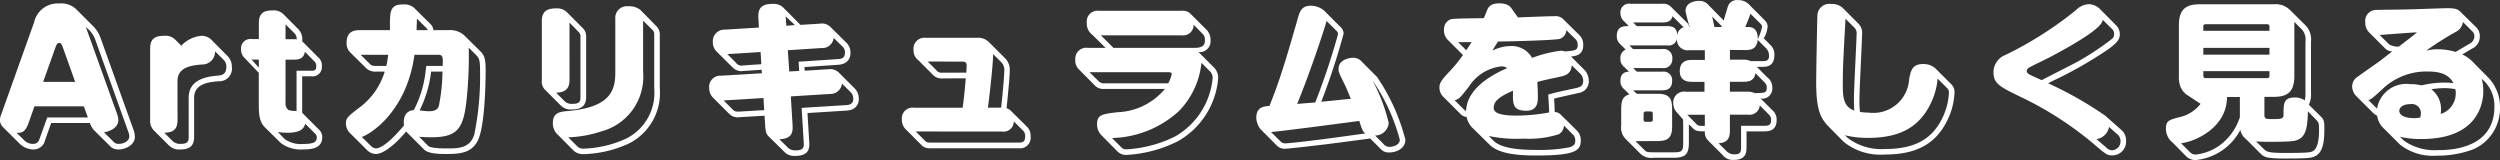 <svg xmlns="http://www.w3.org/2000/svg" width="172.416" height="11.04" viewBox="0 0 172.416 11.04"><rect x="0" y="0" width="172.416" height="11.04" fill="#333333" stroke="none"/><defs><style>.a{fill:#fff;}</style></defs><path class="a" d="M-79.14-.06a.776.776,0,0,0,.624.288c.552,0,1.14-.348,1.14-.852a1.376,1.376,0,0,0-.072-.444l-2.268-6.324a2.255,2.255,0,0,0-.492-.84L-81.336-9.36a1.508,1.508,0,0,0-1.272-.48,1.663,1.663,0,0,0-1.716,1.3L-86.58-2.22a1.128,1.128,0,0,0-.1.42.68.68,0,0,0,.192.468L-85.332-.18a1.4,1.4,0,0,0,.948.408.81.81,0,0,0,.816-.636l.42-1.188h2.676a1.381,1.381,0,0,0,.264.48Zm-1.476-1.92h-2.8L-83.94-.528c-.072.2-.156.372-.468.372a.857.857,0,0,1-.648-.3l-.48-.468c.264.012.576.036.816-.636l.42-1.188h3.408Zm-.144-6.252.276.264a1.96,1.96,0,0,1,.408.708l2.268,6.324a.755.755,0,0,1,.048.276c0,.288-.348.5-.72.5a.446.446,0,0,1-.4-.18L-79.5-.948c.18-.036.984-.216.984-.852a1.369,1.369,0,0,0-.084-.42Zm-2.94,3.8.852-2.388c.1-.276.192-.3.252-.3s.144,0,.252.3l.852,2.388Zm11.58-2.928a.968.968,0,0,0-.66-.252,2.171,2.171,0,0,0-1.392.684l-.408-.408a.941.941,0,0,0-.768-.276c-.636,0-.972.2-.972.876V-1.8a.936.936,0,0,0,.24.7L-75.036-.06a.979.979,0,0,0,.8.288c.7,0,.948-.3.948-.876V-3.336c0-.984,1.02-1.08,1.68-1.14a.874.874,0,0,0,.924-.984,1.042,1.042,0,0,0-.288-.744Zm-2.316,2.868c0-.984,1.02-1.08,1.68-1.14a.881.881,0,0,0,.912-.912l.6.6a.66.66,0,0,1,.18.468c0,.54-.324.588-.6.612-.624.06-2,.192-2,1.524V-.648c0,.3-.036.492-.576.492a.768.768,0,0,1-.528-.192l-.576-.576c.468-.024.912-.108.912-.876Zm8.6-2.736a1.027,1.027,0,0,0-.24-.816l-1.092-1.092A.949.949,0,0,0-67.9-9.36c-.6,0-.924.2-.924.876v1.1h-.48a.644.644,0,0,0-.744.72.781.781,0,0,0,.2.54l1.02,1.068v2.268c0,1.056.228,1.308.516,1.584l1,.984a2.282,2.282,0,0,0,1.56.444c.576,0,1.3-.072,1.3-.852a.668.668,0,0,0-.192-.48L-65.736-2.2a.724.724,0,0,0-.1-.1v-2.52h.612a.64.64,0,0,0,.744-.708.693.693,0,0,0-.24-.588L-65.8-7.2Zm-.54,1.26c.528,0,.66-.228.732-.54l.672.684a.418.418,0,0,1,.108.3c0,.312-.132.324-.36.324h-1v2.772a1.941,1.941,0,0,1-.552-.06A.574.574,0,0,1-66.984-3V-5.964Zm-2.448.552-.5-.552h.5ZM-66.984-8.4l.636.636a.512.512,0,0,1,.132.4.684.684,0,0,0-.156-.012h-.612Zm-.528,7.428a5.417,5.417,0,0,0,.648.048c.936,0,1.152-.3,1.236-.624l.7.7a.335.335,0,0,1,.1.24c0,.288-.144.456-.912.456A1.946,1.946,0,0,1-67.032-.48ZM-61.368.264a.88.88,0,0,0,.636.276c.312,0,1.032-.324,2.076-1.56a.374.374,0,0,0,.084.108L-57.42.24c.3.3,1.14.3,1.524.3,1.032,0,1.7-.1,2.136-.852.5-.876.576-3.768.576-4.872,0-.708-.036-1.044-.36-1.356L-54.7-7.68A1.482,1.482,0,0,0-55.764-8h-1.02a.67.67,0,0,0-.192-.408l-1.152-1.14a1.046,1.046,0,0,0-.732-.228c-.9,0-.924.444-.924,1.476V-8h-2.064c-.276,0-.924,0-.924.864a.883.883,0,0,0,.216.636l1.14,1.128a.92.92,0,0,0,.72.228h.552a4.814,4.814,0,0,1-1.62,2.388c-.948.72-1.056.816-1.056,1.2a.951.951,0,0,0,.3.672Zm4.044-5.424a7.514,7.514,0,0,1-.816,2.676c-.828.06-.684.972-.672,1.056-.36.42-1.356,1.584-1.956,1.584a.565.565,0,0,1-.324-.168l-.636-.624c.48-.132,3.084-1.644,3.636-5.664h1.668c.312,0,.3.228.276.768h-1.128Zm-.444,4.512c.18.012.408.036.816.036,1.9,0,2.28-.624,2.484-2.892a28.767,28.767,0,0,0,.12-3.288l.528.528c.216.216.252.42.252,1.116a19.954,19.954,0,0,1-.4,4.356c-.3.936-1.092.948-1.848.948-.336,0-1.152,0-1.332-.18ZM-57.948-8c.012-.348.024-.612.024-.8l.672.672A.237.237,0,0,1-57.18-8Zm1.788,2.856a12.486,12.486,0,0,1-.252,2.376c-.06.18-.192.36-.7.36a5.488,5.488,0,0,1-.624-.06,8.016,8.016,0,0,0,.792-2.676ZM-59.9-6.3c-.048.312-.072.5-.132.768h-.66c-.288,0-.36-.024-.48-.144L-61.8-6.3Zm17.376-3.108a1.279,1.279,0,0,0-.84-.24.8.8,0,0,0-.876.876v3.708c0,1.308-.432,2.388-3.264,2.64-.54.048-1.044.1-1.044.828a1.077,1.077,0,0,0,.4.864L-47.112.312a.962.962,0,0,0,.672.24A8,8,0,0,0-43.308-.18a3.9,3.9,0,0,0,2.136-3.8V-7.62a.836.836,0,0,0-.252-.672Zm.2.756.636.624c.108.1.132.168.132.408v3.636a3.524,3.524,0,0,1-1.92,3.456,7.65,7.65,0,0,1-2.952.7.6.6,0,0,1-.408-.132l-.648-.648a8.125,8.125,0,0,0,2.268-.408,3.9,3.9,0,0,0,2.892-4.116Zm-5.292-.624A.991.991,0,0,0-48.36-9.5c-.648,0-.948.264-.948.852v4.1a.788.788,0,0,0,.2.636l1.068,1.068a.982.982,0,0,0,.828.312c.8,0,.96-.432.96-.864V-7.5a.789.789,0,0,0-.216-.624Zm.216.756.6.612a.463.463,0,0,1,.156.408v4.1c0,.252-.012.48-.516.48a.71.71,0,0,1-.624-.228l-.54-.54c.4-.012.924-.1.924-.864Zm14.688-1.092a1.027,1.027,0,0,0-.7-.2c-.912,0-.984.492-.96.972l.036.66-2.34.144a.8.8,0,0,0-.84.852.9.9,0,0,0,.24.636L-36.12-5.4a.857.857,0,0,0,.708.216l1.26-.084.024.24-2.8.168a.772.772,0,0,0-.84.828.965.965,0,0,0,.24.66l1.152,1.152A.817.817,0,0,0-35.664-2l1.716-.1.048.732c.024.408.1.552.2.66L-32.64.336a.958.958,0,0,0,.8.336c1.008,0,1-.576.972-1l-.12-1.956,2.688-.168c.852-.048.852-.708.852-.8a1.037,1.037,0,0,0-.24-.684l-1.14-1.14a.853.853,0,0,0-.72-.228l-1.632.1-.012-.252,2.328-.156c.84-.06.84-.708.84-.8a.937.937,0,0,0-.264-.708l-1.116-1.1a.817.817,0,0,0-.72-.228l-1.344.084Zm2.7,2.844a.771.771,0,0,0,.828-.7l.6.588a.532.532,0,0,1,.18.444c0,.408-.324.42-.48.432l-2.712.18.036.636-.684.036-.1-1.464Zm.564,3.168a.8.8,0,0,0,.84-.72l.648.648a.639.639,0,0,1,.132.408c0,.408-.348.42-.492.432l-3.072.192.144,2.34c.024.312.036.588-.528.588a.725.725,0,0,1-.636-.264l-.516-.5c.936-.036.936-.552.912-1l-.12-1.956Zm-4.524,1.116-1.716.1c-.288.012-.348-.036-.468-.156l-.612-.612,2.748-.168Zm-.2-3.168-1.26.084a.458.458,0,0,1-.492-.192l-.588-.588,2.292-.144Zm1.68-3.3.636.6-.588.048Zm12.42,4.272c-.1,1.248-.156,1.62-.216,2.028h-3.36a.74.74,0,0,0-.828.828.893.893,0,0,0,.228.624L-23.1-.048a.775.775,0,0,0,.6.192h6.072A.733.733,0,0,0-15.6-.684a.853.853,0,0,0-.264-.672l-1.116-1.1a.648.648,0,0,0-.276-.156c.084-.828.216-2.148.216-2.556a1.12,1.12,0,0,0-.288-.864l-1.14-1.14a1.062,1.062,0,0,0-.864-.3h-3.5a.751.751,0,0,0-.84.84.842.842,0,0,0,.324.7l1.068,1.068a.824.824,0,0,0,.6.192Zm2.5,3.672a.708.708,0,0,0,.816-.7l.612.612a.508.508,0,0,1,.168.432c0,.312-.108.42-.444.42H-22.5c-.24,0-.3-.048-.384-.132l-.636-.636Zm-.972-1.644c.264-2.028.372-3.468.36-3.7l.588.588a.762.762,0,0,1,.18.6c0,.42-.156,1.98-.216,2.508Zm-1.788-3.18c.156,0,.324.012.324.264,0,.108-.024.4-.024.5h-1.644a.443.443,0,0,1-.432-.18l-.588-.588ZM-9.6.372A.83.83,0,0,0-8.928.6a8.943,8.943,0,0,0,3.48-.936A5.5,5.5,0,0,0-2.664-4.668a1,1,0,0,0-.252-.72l-1.1-1.1a.749.749,0,0,0,.828-.78,1.01,1.01,0,0,0-.24-.72L-4.584-9.144a.759.759,0,0,0-.6-.192h-5.7a.748.748,0,0,0-.84.84.945.945,0,0,0,.384.816l.912.9h-1.236a.756.756,0,0,0-.852.828.826.826,0,0,0,.252.66l1.14,1.152a.819.819,0,0,0,.612.192h4.176A4.465,4.465,0,0,1-9.624-2.34c-1.08.132-1.392.18-1.392.852a1.037,1.037,0,0,0,.288.72ZM-6.108-5.1c.108,0,.24,0,.24.12a2.1,2.1,0,0,1-.24.648h-4.4a.508.508,0,0,1-.408-.156l-.624-.612Zm-4.644-2.544h5.568a.723.723,0,0,0,.828-.732l.648.66a.546.546,0,0,1,.132.372c0,.252-.012.564-.72.564H-9.888Zm7.56,2.52a.646.646,0,0,1,.144.468A5.179,5.179,0,0,1-5.628-.672,8.565,8.565,0,0,1-8.952.216.463.463,0,0,1-9.324.1l-.66-.66A7.109,7.109,0,0,0-5.388-2.4,5.579,5.579,0,0,0-3.816-5.748ZM4.644-9.348a1.426,1.426,0,0,0-.936-.336c-.624,0-.756.42-.888.9-.516,1.8-1.1,3.84-1.68,5.328l-.264.684c-.4.024-.912.072-.912.828a1.423,1.423,0,0,0,.276.756L1.4-.024a.742.742,0,0,0,.588.2c.168,0,2.472-.252,4.14-.48L7.824-.528,8.532.18a.727.727,0,0,0,.624.252c.468,0,1.092-.264,1.092-.876A13.72,13.72,0,0,0,8.3-4.764L7.152-5.916a.78.78,0,0,0-.516-.18c-.216,0-1,.108-1,.78,0,.24.132.456.48,1.176.048.1.228.54.372.876-.324.024-1.752.18-2.04.2A47.254,47.254,0,0,0,5.988-7.752a.665.665,0,0,0-.24-.492ZM8.16-.732A.947.947,0,0,0,9.1-1.6,12.283,12.283,0,0,0,7.98-4.536,13.226,13.226,0,0,1,9.864-.444c0,.36-.444.492-.708.492a.5.5,0,0,1-.4-.18ZM5.484-7.968a.333.333,0,0,1,.12.24A47.855,47.855,0,0,1,4.032-3.012c-.2.012-1.068.084-1.248.1.96-2.328,1.968-5.436,2.028-5.724Zm.6,7.284c-3.12.432-4.08.492-4.14.492A.447.447,0,0,1,1.668-.3L.984-.972c1.1-.108,4.368-.54,6.084-.768.192.6.228.7.408.864ZM17.568-9.5c-.072-.108-.252-.348-.84-.348-.48,0-.708.156-.828.432-.036.084-.2.5-.24.588-.36.012-2.016.012-2.268.072a.721.721,0,0,0-.48.708.932.932,0,0,0,.228.684l1.08,1.08A10.081,10.081,0,0,1,13.2-5.052c-.324.348-.6.66-.6.948a.878.878,0,0,0,.264.7l1.152,1.152a.7.7,0,0,0,.456.24,1.451,1.451,0,0,0,.456.8l1.116,1.1c.612.612,1.788.756,3.276.756,2.748,0,3.024-.372,3.024-1.056a.931.931,0,0,0-.276-.672l-1.116-1.1a.588.588,0,0,0-.408-.168c0-.36-.012-.42-.036-.924.276-.084,1.512-.348,1.764-.408a.8.8,0,0,0,.624-.84,1.139,1.139,0,0,0-.264-.7l-.96-.96c.264-.024.84-.072.84-.768a.906.906,0,0,0-.24-.684L21.12-8.772a.759.759,0,0,0-.6-.192c-.4,0-2.148.072-2.508.084Zm4.788,4.548a.755.755,0,0,1,.156.432c0,.4-.228.456-.564.528-1.044.228-1.164.24-1.848.432.024.456.06.912.06,1.236a12.464,12.464,0,0,1-2.2.216c-.456,0-1.62,0-1.62-.516,0-.42.264-.744,1.332-1.2-.024.9-.036,1.38.912,1.38.8,0,.8-.612.8-1.02,0-.072,0-.408-.036-.96.3-.1,1.056-.252,1.548-.36.384-.084.78-.192.828-.792ZM16-.7a9.423,9.423,0,0,0,2.388.18,6.828,6.828,0,0,0,2.436-.3.718.718,0,0,0,.36-.6l.6.6a.555.555,0,0,1,.18.444c0,.228-.084.36-.408.456a10.54,10.54,0,0,1-2.22.18c-1.1,0-2.448-.072-3.024-.648Zm6-6.66a.555.555,0,0,1,.132.384c0,.36-.156.384-.888.444a.808.808,0,0,0-.3-.048,8.638,8.638,0,0,0-1.956.492,1.621,1.621,0,0,0-1.5-.816,2.929,2.929,0,0,0-1.236.312c.084-.144.132-.228.384-.624.588,0,3.876-.084,4.248-.18A.658.658,0,0,0,21.348-8ZM13.644-3.168c.3-.072.372-.156,1-.96A3.047,3.047,0,0,1,16.848-5.5a.673.673,0,0,1,.42.12c-1.128.48-2.784,1.44-2.832,2.952a.524.524,0,0,1-.156-.108Zm.24-4.008h.936c-.132.2-.156.24-.372.564ZM25.632-3.552c-.5.168-.5.612-.5,1.164v.948a1.134,1.134,0,0,0,.276.912l.984.984A1.082,1.082,0,0,0,27.36.8h1.356C29.508.8,29.8.612,29.8-.24V-1.512l.252.252c.216.216.336.24.852.24a.774.774,0,0,0,.228.636l1.02,1.02A.881.881,0,0,0,32.9.948c.864,0,.876-.552.876-.912V-1.02h1.164c.324,0,.912,0,.912-.792a.832.832,0,0,0-.3-.672l-.8-.8a.693.693,0,0,0,.8-.756.854.854,0,0,0-.348-.708l-.72-.72h.336c.3,0,.876,0,.876-.816a.881.881,0,0,0-.264-.684l-.468-.468a1.765,1.765,0,0,0,.264-.8c0-.216-.06-.312-.3-.552l-.9-.9a1.038,1.038,0,0,0-.84-.384.65.65,0,0,0-.684.4c-.036.1-.252.828-.3,1.008L31.164-9.72a.813.813,0,0,0-.672-.3c-.3,0-.924.12-.924.708a10.2,10.2,0,0,0,.288,1.092H29.82a.43.43,0,0,0-.144-.288L28.6-9.576a.738.738,0,0,0-.66-.24h-2.16a.591.591,0,0,0-.7.648.756.756,0,0,0,.3.6l.276.288c-.348,0-.828,0-.828.684a.726.726,0,0,0,.252.576l.36.36a.606.606,0,0,0-.36.612.66.66,0,0,0,.264.588l.324.324c-.2.012-.588.048-.588.624a.689.689,0,0,0,.264.588l.36.36Zm1.8,3.2c.672,0,1.212,0,1.212-.984V-2.388c0-.684,0-1.224-.984-1.224H26.208l-.252-.24h1.956c.24,0,.732,0,.732-.648a.587.587,0,0,0-.684-.636H26.208l-.252-.252h2a.6.6,0,0,0,.7-.648.6.6,0,0,0-.7-.66H25.944l-.24-.252h2.6A.586.586,0,0,0,28.98-7.4a.731.731,0,0,0,.852.78H30.9v.672H30c-.324,0-.828.084-.828.768,0,.48.264.744.828.744h.876v.684H29.6a.748.748,0,0,0-.876.828.884.884,0,0,0,.252.6l.42.48c.012.3.012.36.012.612v.972c0,.612-.072.684-.672.684H27.348c-.432,0-.48-.024-.648-.192l-.576-.576Zm6.276-6.276c.468,0,.768-.132.84-.7l.588.588a.746.746,0,0,1,.192.516c0,.36-.252.36-.5.36h-.756a1.114,1.114,0,0,0-.492-.1h-.948v-.672ZM33.576-4.44c.336,0,.732-.06.816-.588l.528.528c.156.156.252.252.252.444,0,.384-.1.384-.828.4a1.07,1.07,0,0,0-.48-.1H32.628V-4.44Zm.288,2.268a.712.712,0,0,0,.828-.636l.564.564c.2.2.216.3.216.42,0,.42-.216.42-.528.42H33.4V.036c0,.324-.012.528-.432.528a.742.742,0,0,1-.552-.2L31.848-.2c.492-.036.78-.228.78-.84V-2.172ZM30.9-1.4c-.408,0-.456.012-.6-.144l-.612-.624H30.9ZM26.208-8.28l-.252-.252H28c.276,0,.576-.048.672-.432l.768.768A.611.611,0,0,0,29-7.632c-.024-.432-.18-.648-.7-.648Zm5.352.06c-.048-.252-.1-.48-.156-.72l.66.66-.024.06Zm2.124,0a9.056,9.056,0,0,0,.36-.912l.612.6c.192.192.192.24.192.3a3.475,3.475,0,0,1-.3.852c.012-.48-.156-.84-.672-.84ZM27.312-1.836a.139.139,0,0,1-.156.156h-.324a.139.139,0,0,1-.156-.156v-.4a.145.145,0,0,1,.156-.156h.324a.145.145,0,0,1,.156.156Zm13.08-7.716a1.083,1.083,0,0,0-.768-.252.826.826,0,0,0-.96.768c-.012.1-.084,3.96-.084,4.644,0,1.968.336,2.508.876,3.06L40.488-.288a4.048,4.048,0,0,0,2.844.864c2.16,0,3.444-.744,4.212-2.2A4.779,4.779,0,0,0,48.12-3.7a.765.765,0,0,0-.192-.54L46.776-5.388a1.253,1.253,0,0,0-.828-.276c-.756,0-.852.48-.96,1.068a2.468,2.468,0,0,1-2.8,2.28,2.957,2.957,0,0,1-.588-.048,6.21,6.21,0,0,1-.036-.888c0-.708.18-4.044.18-4.452a.9.9,0,0,0-.252-.744Zm.168,8.8a6.525,6.525,0,0,0,1.62.18c2.16,0,3.444-.744,4.212-2.2a4.9,4.9,0,0,0,.564-1.884l.648.648a.427.427,0,0,1,.132.312,4.5,4.5,0,0,1-.528,1.9c-.732,1.38-1.92,1.992-3.9,1.992a3.811,3.811,0,0,1-2.544-.756Zm.624-7.452a.558.558,0,0,1,.18.516c0,.432-.18,3.684-.18,4.38,0,.144,0,.54.024.852-.72-.24-.792-.912-.792-1.692,0-1.08,0-1.2.144-3.876.012-.18.036-.612.036-.768Zm17.328,6.1a25.322,25.322,0,0,0-3.936-2.232c.108-.06.156-.084.3-.156a28.478,28.478,0,0,0,3.768-2.136c.78-.54.876-.8.876-1.092a.853.853,0,0,0-.252-.612L58.116-9.492a1.159,1.159,0,0,0-.732-.3,1.305,1.305,0,0,0-.876.4,25.146,25.146,0,0,1-4.872,3.1,1.278,1.278,0,0,0-.828,1.176c0,.792.42,1.008,1.74,1.656A23.414,23.414,0,0,1,57.912.012c.684.576.756.624,1.092.624a.949.949,0,0,0,.948-1.008.941.941,0,0,0-.324-.744Zm-.6,1.62a1.037,1.037,0,0,0,.864-.84l.6.528a.581.581,0,0,1,.192.432.61.61,0,0,1-.6.648.537.537,0,0,1-.384-.192ZM59-8.064a.417.417,0,0,1,.12.36.354.354,0,0,1-.12.288,18.134,18.134,0,0,1-2.6,1.7c-.324.168-1.908.972-2.268,1.164-.24-.108-.636-.288-.732-.336-.156-.072-.3-.144-.3-.3a.276.276,0,0,1,.144-.216c.144-.1,1.248-.624,1.476-.744C58.2-7.992,58.3-8.5,58.344-8.712ZM64.116.72a.939.939,0,0,0,.612.24,3.9,3.9,0,0,0,3.108-2.088.974.974,0,0,0,.372.624l.972.972c.264.264.372.384,1.7.384,1.536,0,1.86-.024,2.124-.168.516-.264.624-.936.624-1.92,0-.516-.048-.624-.288-.852l-.78-.768a1.647,1.647,0,0,0,.144-.816V-7.2a1.4,1.4,0,0,0-.36-1.116l-1.08-1.068a1.4,1.4,0,0,0-1.14-.4h-5.1c-.864,0-1.428.276-1.428,1.428v3.528a1.709,1.709,0,0,0,.108.732,1.42,1.42,0,0,0,.384.516l1,.66a2.508,2.508,0,0,1-1.476.924c-.744.2-.912.252-.912.84a1.214,1.214,0,0,0,.468.912Zm7.44-9.288.528.528a1.072,1.072,0,0,1,.24.84v3.528a1.974,1.974,0,0,1-.048.516,1.148,1.148,0,0,0-.684-.2c-.78,0-.78.42-.78,1.152,0,.288-.084.336-.66.336s-.66,0-.66-.3V-3.4h.636c.852,0,1.428-.252,1.428-1.428ZM69.84-6.312H65.28V-6.78h4.56Zm0,1.452c0,.108-.048.168-.156.168H65.436a.149.149,0,0,1-.156-.168v-.312h4.56ZM67.8-2a3.9,3.9,0,0,1-1.44,1.98,3.527,3.527,0,0,1-1.608.6.532.532,0,0,1-.36-.132L63.744-.2c1.02-.12,3.168-1.1,3.168-3.192H67.8ZM65.28-7.956v-.288a.148.148,0,0,1,.156-.168h4.248a.148.148,0,0,1,.156.168v.288ZM68.916-.324c.192.012.624.024.816.024,1.572,0,1.86-.036,2.124-.168.528-.264.612-.924.636-1.932l.576.588c.192.192.192.288.192.708,0,.468-.048,1.248-.432,1.452-.144.072-.228.12-1.944.12-1.164,0-1.248-.1-1.428-.264ZM76.98-2.3a1.034,1.034,0,0,0,.288.2,1.439,1.439,0,0,0,.432.852L78.852-.1a3.649,3.649,0,0,0,2.5.756A7.005,7.005,0,0,0,83.9.216,3.072,3.072,0,0,0,85.74-2.652,2.909,2.909,0,0,0,84.96-4.7L83.844-5.832a2.333,2.333,0,0,0-.708-.492l.672-.4a.9.9,0,0,0,.54-.84.836.836,0,0,0-.264-.648L83-9.276c-.192-.192-.4-.24-.924-.24-.132,0-1.764.06-2.64.084-.312.012-1.92.024-2.232.036a.755.755,0,0,0-.756.84.953.953,0,0,0,.24.684l1.14,1.14a.736.736,0,0,0,.48.2l-.936.72c-.12.084-1.2.84-1.428,1.008a.8.8,0,0,0-.4.672.975.975,0,0,0,.276.672ZM78.84-.648a6.226,6.226,0,0,0,1.488.156c3.684,0,4.26-2.208,4.26-3.312a3.282,3.282,0,0,0-.108-.84l.216.2a2.428,2.428,0,0,1,.66,1.716c0,3-3.24,3-3.9,3a3.693,3.693,0,0,1-2.34-.648ZM81.648-2.22a1.593,1.593,0,0,0,.024-.312A1.69,1.69,0,0,0,81-3.924,5.483,5.483,0,0,1,81.864-4a3.623,3.623,0,0,1,.8.072,1.178,1.178,0,0,1,.024.252A1.482,1.482,0,0,1,81.648-2.22Zm-1.4.24a1.672,1.672,0,0,1-.42.048c-.792,0-1.032-.276-1.032-.5,0-.276.3-.468.768-.468a.627.627,0,0,1,.72.648A2.172,2.172,0,0,1,80.244-1.98Zm-3.588-1.2c.192-.048.276-.12.948-.732a4.387,4.387,0,0,1,3.144-1.236c.864,0,1.452.192,1.776.8a5.43,5.43,0,0,0-.636-.036,7.066,7.066,0,0,0-1.572.192,2.991,2.991,0,0,0-.78-.084,2.039,2.039,0,0,0-2.28,1.692ZM82.68-6.5a4.2,4.2,0,0,0-1.224-.18,2.788,2.788,0,0,0-.816.1,21.439,21.439,0,0,1,2.016-1.284.893.893,0,0,0,.528-.7l.636.636a.467.467,0,0,1,.156.348.588.588,0,0,1-.36.528ZM77.436-7.668c.372-.024,2.172-.168,2.58-.18-.216.18-.312.264-1.26.984a1.328,1.328,0,0,1-.648-.144Z" transform="translate(86.676 10.08)"/></svg>
